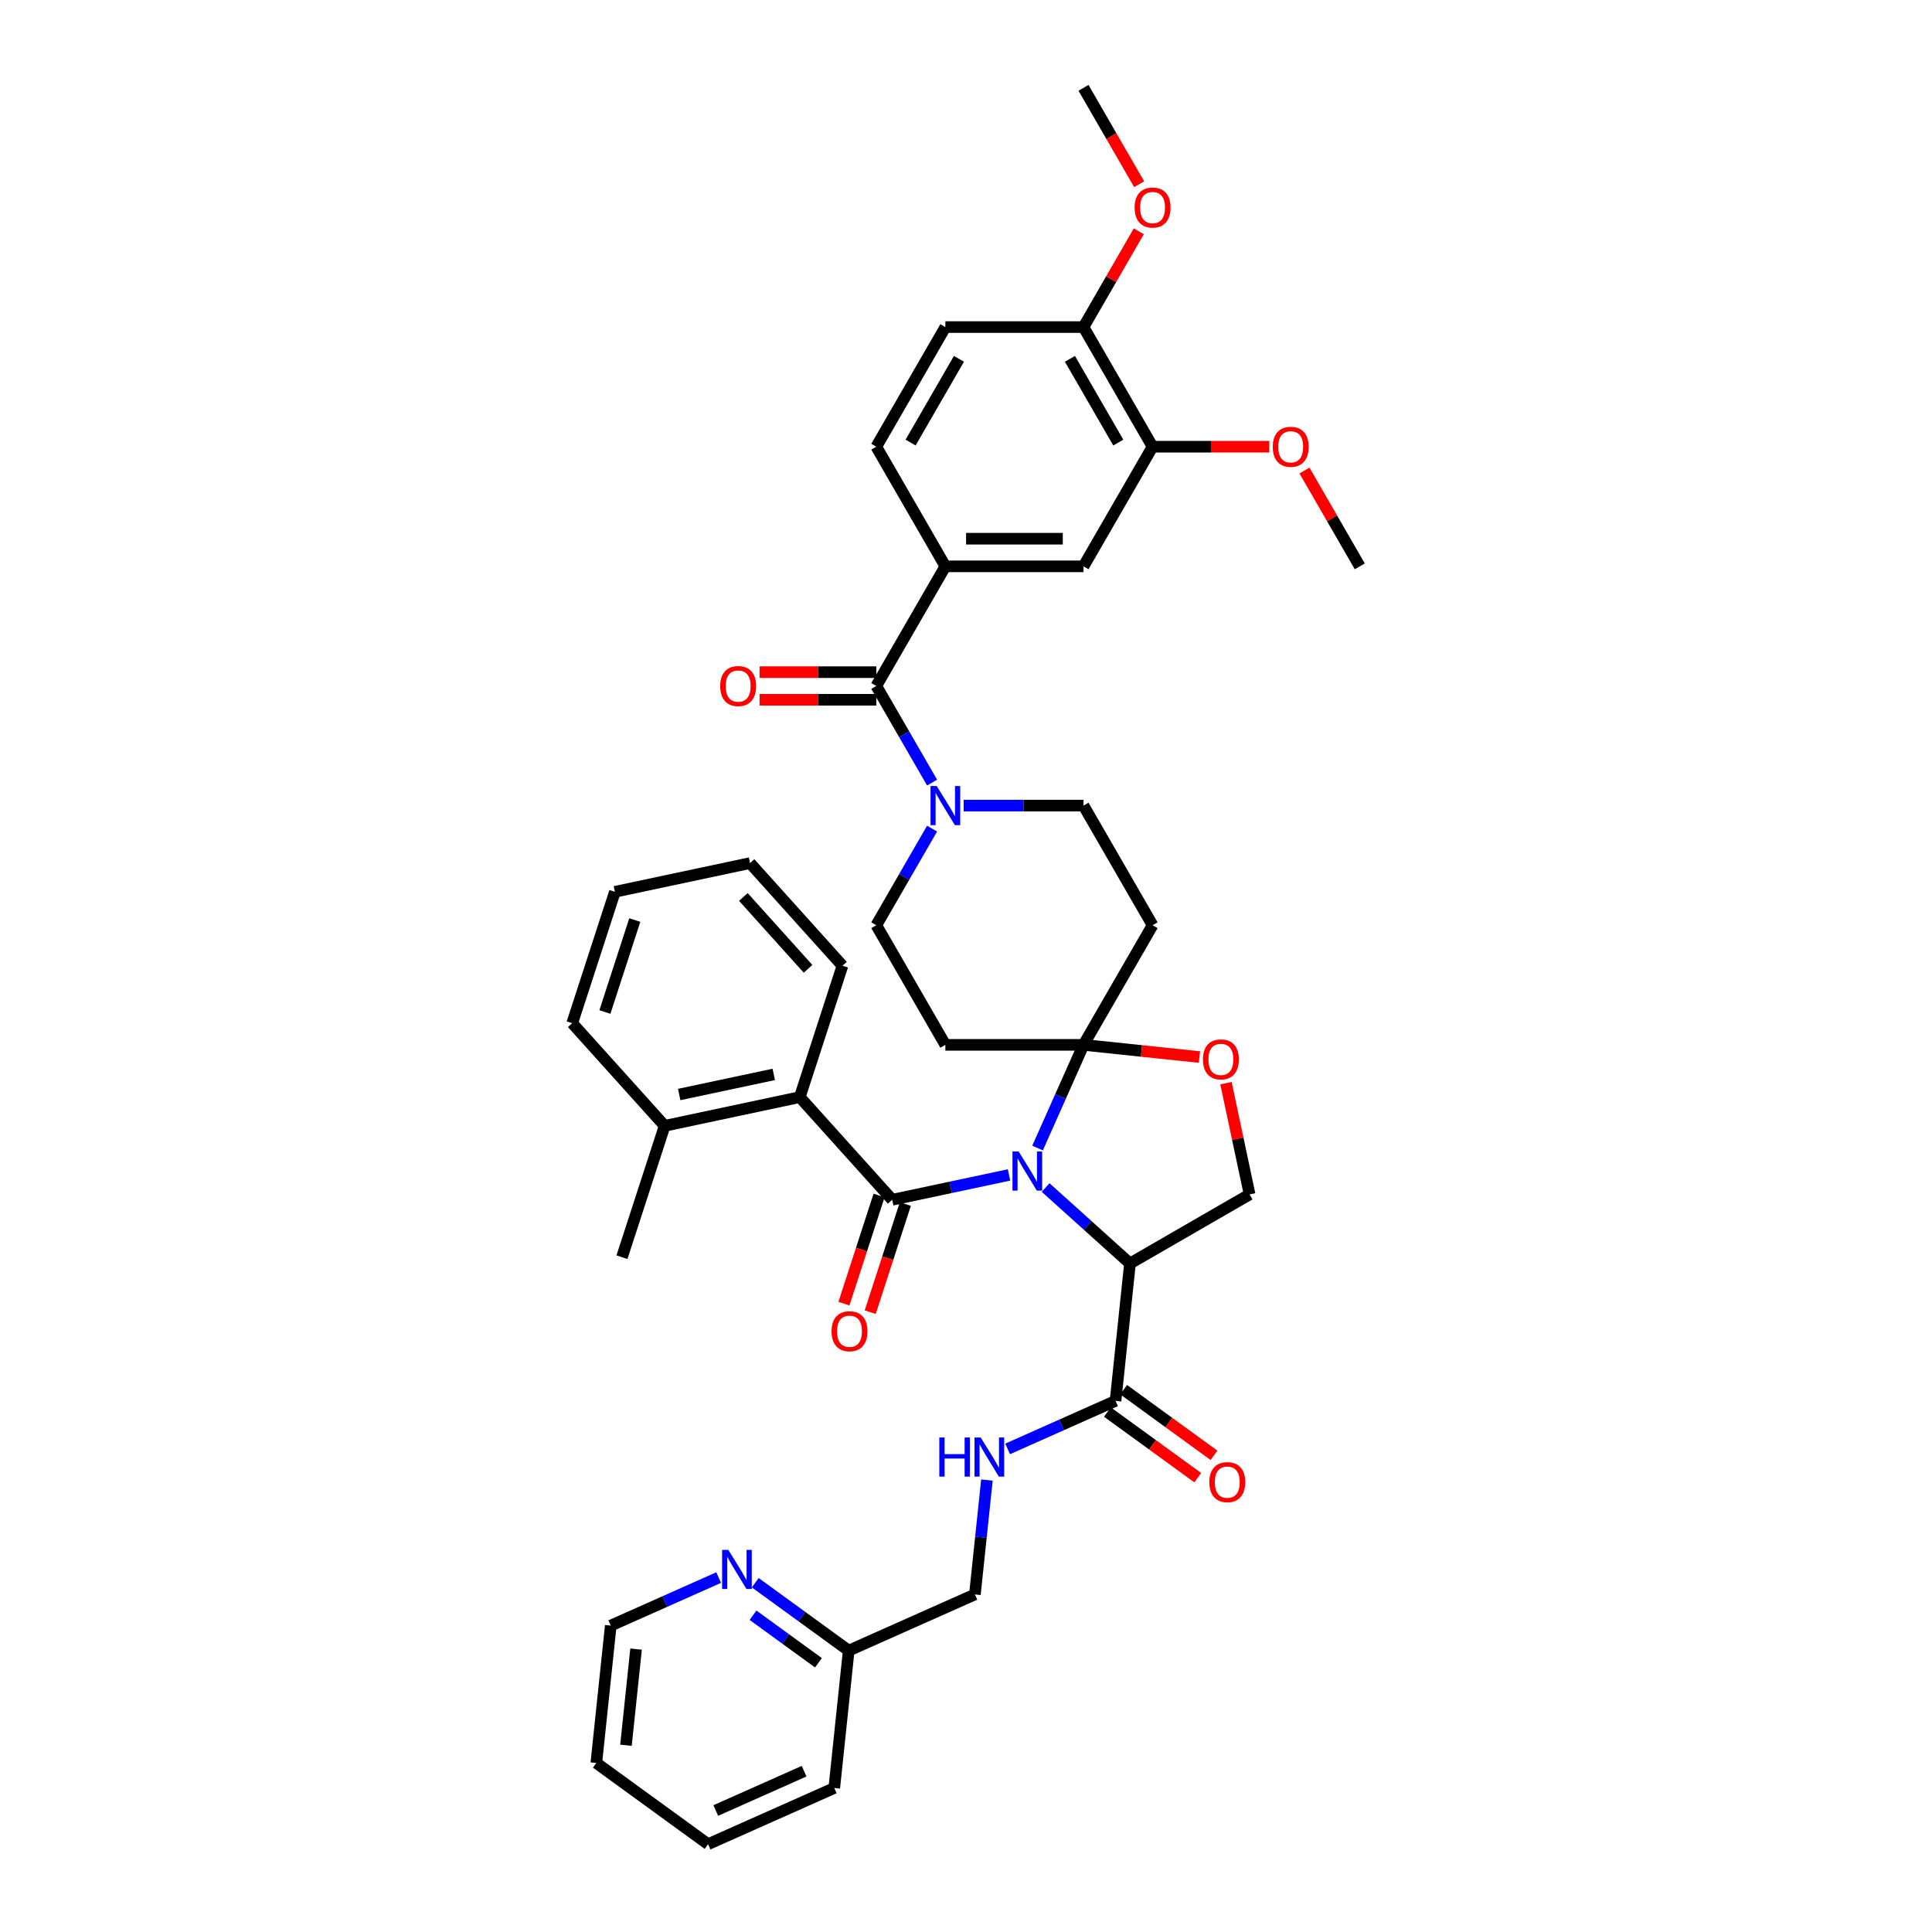 <?xml version='1.0' encoding='iso-8859-1'?>
<svg version='1.1' baseProfile='full'
              xmlns='http://www.w3.org/2000/svg'
                      xmlns:rdkit='http://www.rdkit.org/xml'
                      xmlns:xlink='http://www.w3.org/1999/xlink'
                  xml:space='preserve'
width='1000px' height='1000px' viewBox='0 0 1000 1000'>
<!-- END OF HEADER -->
<rect style='opacity:1.0;fill:#FFFFFF;stroke:none' width='1000' height='1000' x='0' y='0'> </rect>
<path class='bond-0' d='M 522.273,608.147 L 492.038,614.574' style='fill:none;fill-rule:evenodd;stroke:#0000FF;stroke-width:6px;stroke-linecap:butt;stroke-linejoin:miter;stroke-opacity:1' />
<path class='bond-0' d='M 492.038,614.574 L 461.802,621.001' style='fill:none;fill-rule:evenodd;stroke:#000000;stroke-width:6px;stroke-linecap:butt;stroke-linejoin:miter;stroke-opacity:1' />
<path class='bond-1' d='M 537.043,594.224 L 548.932,567.52' style='fill:none;fill-rule:evenodd;stroke:#0000FF;stroke-width:6px;stroke-linecap:butt;stroke-linejoin:miter;stroke-opacity:1' />
<path class='bond-1' d='M 548.932,567.52 L 560.821,540.817' style='fill:none;fill-rule:evenodd;stroke:#000000;stroke-width:6px;stroke-linecap:butt;stroke-linejoin:miter;stroke-opacity:1' />
<path class='bond-2' d='M 541.206,614.659 L 563.04,634.318' style='fill:none;fill-rule:evenodd;stroke:#0000FF;stroke-width:6px;stroke-linecap:butt;stroke-linejoin:miter;stroke-opacity:1' />
<path class='bond-2' d='M 563.04,634.318 L 584.874,653.978' style='fill:none;fill-rule:evenodd;stroke:#000000;stroke-width:6px;stroke-linecap:butt;stroke-linejoin:miter;stroke-opacity:1' />
<path class='bond-6' d='M 461.802,621.001 L 413.96,567.866' style='fill:none;fill-rule:evenodd;stroke:#000000;stroke-width:6px;stroke-linecap:butt;stroke-linejoin:miter;stroke-opacity:1' />
<path class='bond-15' d='M 455.002,618.791 L 445.909,646.778' style='fill:none;fill-rule:evenodd;stroke:#000000;stroke-width:6px;stroke-linecap:butt;stroke-linejoin:miter;stroke-opacity:1' />
<path class='bond-15' d='M 445.909,646.778 L 436.815,674.765' style='fill:none;fill-rule:evenodd;stroke:#FF0000;stroke-width:6px;stroke-linecap:butt;stroke-linejoin:miter;stroke-opacity:1' />
<path class='bond-15' d='M 468.602,623.21 L 459.509,651.197' style='fill:none;fill-rule:evenodd;stroke:#000000;stroke-width:6px;stroke-linecap:butt;stroke-linejoin:miter;stroke-opacity:1' />
<path class='bond-15' d='M 459.509,651.197 L 450.415,679.184' style='fill:none;fill-rule:evenodd;stroke:#FF0000;stroke-width:6px;stroke-linecap:butt;stroke-linejoin:miter;stroke-opacity:1' />
<path class='bond-7' d='M 560.821,540.817 L 590.833,543.972' style='fill:none;fill-rule:evenodd;stroke:#000000;stroke-width:6px;stroke-linecap:butt;stroke-linejoin:miter;stroke-opacity:1' />
<path class='bond-7' d='M 590.833,543.972 L 620.846,547.126' style='fill:none;fill-rule:evenodd;stroke:#FF0000;stroke-width:6px;stroke-linecap:butt;stroke-linejoin:miter;stroke-opacity:1' />
<path class='bond-9' d='M 560.821,540.817 L 596.57,478.897' style='fill:none;fill-rule:evenodd;stroke:#000000;stroke-width:6px;stroke-linecap:butt;stroke-linejoin:miter;stroke-opacity:1' />
<path class='bond-10' d='M 560.821,540.817 L 489.321,540.817' style='fill:none;fill-rule:evenodd;stroke:#000000;stroke-width:6px;stroke-linecap:butt;stroke-linejoin:miter;stroke-opacity:1' />
<path class='bond-5' d='M 584.874,653.978 L 577.4,725.086' style='fill:none;fill-rule:evenodd;stroke:#000000;stroke-width:6px;stroke-linecap:butt;stroke-linejoin:miter;stroke-opacity:1' />
<path class='bond-11' d='M 584.874,653.978 L 646.794,618.228' style='fill:none;fill-rule:evenodd;stroke:#000000;stroke-width:6px;stroke-linecap:butt;stroke-linejoin:miter;stroke-opacity:1' />
<path class='bond-3' d='M 453.572,355.056 L 468.008,380.061' style='fill:none;fill-rule:evenodd;stroke:#000000;stroke-width:6px;stroke-linecap:butt;stroke-linejoin:miter;stroke-opacity:1' />
<path class='bond-3' d='M 468.008,380.061 L 482.444,405.065' style='fill:none;fill-rule:evenodd;stroke:#0000FF;stroke-width:6px;stroke-linecap:butt;stroke-linejoin:miter;stroke-opacity:1' />
<path class='bond-8' d='M 453.572,355.056 L 489.321,293.136' style='fill:none;fill-rule:evenodd;stroke:#000000;stroke-width:6px;stroke-linecap:butt;stroke-linejoin:miter;stroke-opacity:1' />
<path class='bond-18' d='M 453.572,347.906 L 423.363,347.906' style='fill:none;fill-rule:evenodd;stroke:#000000;stroke-width:6px;stroke-linecap:butt;stroke-linejoin:miter;stroke-opacity:1' />
<path class='bond-18' d='M 423.363,347.906 L 393.155,347.906' style='fill:none;fill-rule:evenodd;stroke:#FF0000;stroke-width:6px;stroke-linecap:butt;stroke-linejoin:miter;stroke-opacity:1' />
<path class='bond-18' d='M 453.572,362.206 L 423.363,362.206' style='fill:none;fill-rule:evenodd;stroke:#000000;stroke-width:6px;stroke-linecap:butt;stroke-linejoin:miter;stroke-opacity:1' />
<path class='bond-18' d='M 423.363,362.206 L 393.155,362.206' style='fill:none;fill-rule:evenodd;stroke:#FF0000;stroke-width:6px;stroke-linecap:butt;stroke-linejoin:miter;stroke-opacity:1' />
<path class='bond-4' d='M 498.788,416.977 L 529.804,416.977' style='fill:none;fill-rule:evenodd;stroke:#0000FF;stroke-width:6px;stroke-linecap:butt;stroke-linejoin:miter;stroke-opacity:1' />
<path class='bond-4' d='M 529.804,416.977 L 560.821,416.977' style='fill:none;fill-rule:evenodd;stroke:#000000;stroke-width:6px;stroke-linecap:butt;stroke-linejoin:miter;stroke-opacity:1' />
<path class='bond-41' d='M 482.444,428.888 L 468.008,453.893' style='fill:none;fill-rule:evenodd;stroke:#0000FF;stroke-width:6px;stroke-linecap:butt;stroke-linejoin:miter;stroke-opacity:1' />
<path class='bond-41' d='M 468.008,453.893 L 453.572,478.897' style='fill:none;fill-rule:evenodd;stroke:#000000;stroke-width:6px;stroke-linecap:butt;stroke-linejoin:miter;stroke-opacity:1' />
<path class='bond-13' d='M 577.4,725.086 L 549.474,737.519' style='fill:none;fill-rule:evenodd;stroke:#000000;stroke-width:6px;stroke-linecap:butt;stroke-linejoin:miter;stroke-opacity:1' />
<path class='bond-13' d='M 549.474,737.519 L 521.549,749.952' style='fill:none;fill-rule:evenodd;stroke:#0000FF;stroke-width:6px;stroke-linecap:butt;stroke-linejoin:miter;stroke-opacity:1' />
<path class='bond-21' d='M 573.197,730.87 L 596.578,747.857' style='fill:none;fill-rule:evenodd;stroke:#000000;stroke-width:6px;stroke-linecap:butt;stroke-linejoin:miter;stroke-opacity:1' />
<path class='bond-21' d='M 596.578,747.857 L 619.959,764.844' style='fill:none;fill-rule:evenodd;stroke:#FF0000;stroke-width:6px;stroke-linecap:butt;stroke-linejoin:miter;stroke-opacity:1' />
<path class='bond-21' d='M 581.603,719.301 L 604.984,736.288' style='fill:none;fill-rule:evenodd;stroke:#000000;stroke-width:6px;stroke-linecap:butt;stroke-linejoin:miter;stroke-opacity:1' />
<path class='bond-21' d='M 604.984,736.288 L 628.365,753.276' style='fill:none;fill-rule:evenodd;stroke:#FF0000;stroke-width:6px;stroke-linecap:butt;stroke-linejoin:miter;stroke-opacity:1' />
<path class='bond-23' d='M 413.96,567.866 L 344.023,582.732' style='fill:none;fill-rule:evenodd;stroke:#000000;stroke-width:6px;stroke-linecap:butt;stroke-linejoin:miter;stroke-opacity:1' />
<path class='bond-23' d='M 400.496,556.109 L 351.54,566.515' style='fill:none;fill-rule:evenodd;stroke:#000000;stroke-width:6px;stroke-linecap:butt;stroke-linejoin:miter;stroke-opacity:1' />
<path class='bond-29' d='M 413.96,567.866 L 436.054,499.866' style='fill:none;fill-rule:evenodd;stroke:#000000;stroke-width:6px;stroke-linecap:butt;stroke-linejoin:miter;stroke-opacity:1' />
<path class='bond-40' d='M 634.552,560.632 L 640.673,589.43' style='fill:none;fill-rule:evenodd;stroke:#FF0000;stroke-width:6px;stroke-linecap:butt;stroke-linejoin:miter;stroke-opacity:1' />
<path class='bond-40' d='M 640.673,589.43 L 646.794,618.228' style='fill:none;fill-rule:evenodd;stroke:#000000;stroke-width:6px;stroke-linecap:butt;stroke-linejoin:miter;stroke-opacity:1' />
<path class='bond-12' d='M 489.321,293.136 L 560.821,293.136' style='fill:none;fill-rule:evenodd;stroke:#000000;stroke-width:6px;stroke-linecap:butt;stroke-linejoin:miter;stroke-opacity:1' />
<path class='bond-12' d='M 500.046,278.836 L 550.096,278.836' style='fill:none;fill-rule:evenodd;stroke:#000000;stroke-width:6px;stroke-linecap:butt;stroke-linejoin:miter;stroke-opacity:1' />
<path class='bond-22' d='M 489.321,293.136 L 453.572,231.216' style='fill:none;fill-rule:evenodd;stroke:#000000;stroke-width:6px;stroke-linecap:butt;stroke-linejoin:miter;stroke-opacity:1' />
<path class='bond-16' d='M 596.57,478.897 L 560.821,416.977' style='fill:none;fill-rule:evenodd;stroke:#000000;stroke-width:6px;stroke-linecap:butt;stroke-linejoin:miter;stroke-opacity:1' />
<path class='bond-17' d='M 489.321,540.817 L 453.572,478.897' style='fill:none;fill-rule:evenodd;stroke:#000000;stroke-width:6px;stroke-linecap:butt;stroke-linejoin:miter;stroke-opacity:1' />
<path class='bond-14' d='M 560.821,293.136 L 596.57,231.216' style='fill:none;fill-rule:evenodd;stroke:#000000;stroke-width:6px;stroke-linecap:butt;stroke-linejoin:miter;stroke-opacity:1' />
<path class='bond-25' d='M 510.83,766.079 L 507.719,795.677' style='fill:none;fill-rule:evenodd;stroke:#0000FF;stroke-width:6px;stroke-linecap:butt;stroke-linejoin:miter;stroke-opacity:1' />
<path class='bond-25' d='M 507.719,795.677 L 504.608,825.275' style='fill:none;fill-rule:evenodd;stroke:#000000;stroke-width:6px;stroke-linecap:butt;stroke-linejoin:miter;stroke-opacity:1' />
<path class='bond-27' d='M 596.57,231.216 L 626.779,231.216' style='fill:none;fill-rule:evenodd;stroke:#000000;stroke-width:6px;stroke-linecap:butt;stroke-linejoin:miter;stroke-opacity:1' />
<path class='bond-27' d='M 626.779,231.216 L 656.988,231.216' style='fill:none;fill-rule:evenodd;stroke:#FF0000;stroke-width:6px;stroke-linecap:butt;stroke-linejoin:miter;stroke-opacity:1' />
<path class='bond-44' d='M 596.57,231.216 L 560.821,169.295' style='fill:none;fill-rule:evenodd;stroke:#000000;stroke-width:6px;stroke-linecap:butt;stroke-linejoin:miter;stroke-opacity:1' />
<path class='bond-44' d='M 578.824,229.077 L 553.799,185.733' style='fill:none;fill-rule:evenodd;stroke:#000000;stroke-width:6px;stroke-linecap:butt;stroke-linejoin:miter;stroke-opacity:1' />
<path class='bond-19' d='M 560.821,169.295 L 489.321,169.295' style='fill:none;fill-rule:evenodd;stroke:#000000;stroke-width:6px;stroke-linecap:butt;stroke-linejoin:miter;stroke-opacity:1' />
<path class='bond-28' d='M 560.821,169.295 L 575.133,144.505' style='fill:none;fill-rule:evenodd;stroke:#000000;stroke-width:6px;stroke-linecap:butt;stroke-linejoin:miter;stroke-opacity:1' />
<path class='bond-28' d='M 575.133,144.505 L 589.446,119.716' style='fill:none;fill-rule:evenodd;stroke:#FF0000;stroke-width:6px;stroke-linecap:butt;stroke-linejoin:miter;stroke-opacity:1' />
<path class='bond-20' d='M 390.913,819.208 L 415.101,836.782' style='fill:none;fill-rule:evenodd;stroke:#0000FF;stroke-width:6px;stroke-linecap:butt;stroke-linejoin:miter;stroke-opacity:1' />
<path class='bond-20' d='M 415.101,836.782 L 439.29,854.356' style='fill:none;fill-rule:evenodd;stroke:#000000;stroke-width:6px;stroke-linecap:butt;stroke-linejoin:miter;stroke-opacity:1' />
<path class='bond-20' d='M 389.764,836.049 L 406.696,848.351' style='fill:none;fill-rule:evenodd;stroke:#0000FF;stroke-width:6px;stroke-linecap:butt;stroke-linejoin:miter;stroke-opacity:1' />
<path class='bond-20' d='M 406.696,848.351 L 423.628,860.653' style='fill:none;fill-rule:evenodd;stroke:#000000;stroke-width:6px;stroke-linecap:butt;stroke-linejoin:miter;stroke-opacity:1' />
<path class='bond-30' d='M 371.98,816.545 L 344.054,828.978' style='fill:none;fill-rule:evenodd;stroke:#0000FF;stroke-width:6px;stroke-linecap:butt;stroke-linejoin:miter;stroke-opacity:1' />
<path class='bond-30' d='M 344.054,828.978 L 316.128,841.411' style='fill:none;fill-rule:evenodd;stroke:#000000;stroke-width:6px;stroke-linecap:butt;stroke-linejoin:miter;stroke-opacity:1' />
<path class='bond-24' d='M 453.572,231.216 L 489.321,169.295' style='fill:none;fill-rule:evenodd;stroke:#000000;stroke-width:6px;stroke-linecap:butt;stroke-linejoin:miter;stroke-opacity:1' />
<path class='bond-24' d='M 471.318,229.077 L 496.343,185.733' style='fill:none;fill-rule:evenodd;stroke:#000000;stroke-width:6px;stroke-linecap:butt;stroke-linejoin:miter;stroke-opacity:1' />
<path class='bond-31' d='M 344.023,582.732 L 321.928,650.732' style='fill:none;fill-rule:evenodd;stroke:#000000;stroke-width:6px;stroke-linecap:butt;stroke-linejoin:miter;stroke-opacity:1' />
<path class='bond-32' d='M 344.023,582.732 L 296.18,529.598' style='fill:none;fill-rule:evenodd;stroke:#000000;stroke-width:6px;stroke-linecap:butt;stroke-linejoin:miter;stroke-opacity:1' />
<path class='bond-26' d='M 504.608,825.275 L 439.29,854.356' style='fill:none;fill-rule:evenodd;stroke:#000000;stroke-width:6px;stroke-linecap:butt;stroke-linejoin:miter;stroke-opacity:1' />
<path class='bond-33' d='M 439.29,854.356 L 431.817,925.464' style='fill:none;fill-rule:evenodd;stroke:#000000;stroke-width:6px;stroke-linecap:butt;stroke-linejoin:miter;stroke-opacity:1' />
<path class='bond-34' d='M 675.195,243.556 L 689.507,268.346' style='fill:none;fill-rule:evenodd;stroke:#FF0000;stroke-width:6px;stroke-linecap:butt;stroke-linejoin:miter;stroke-opacity:1' />
<path class='bond-34' d='M 689.507,268.346 L 703.82,293.136' style='fill:none;fill-rule:evenodd;stroke:#000000;stroke-width:6px;stroke-linecap:butt;stroke-linejoin:miter;stroke-opacity:1' />
<path class='bond-35' d='M 589.627,95.349 L 575.224,70.402' style='fill:none;fill-rule:evenodd;stroke:#FF0000;stroke-width:6px;stroke-linecap:butt;stroke-linejoin:miter;stroke-opacity:1' />
<path class='bond-35' d='M 575.224,70.402 L 560.821,45.455' style='fill:none;fill-rule:evenodd;stroke:#000000;stroke-width:6px;stroke-linecap:butt;stroke-linejoin:miter;stroke-opacity:1' />
<path class='bond-36' d='M 436.054,499.866 L 388.212,446.732' style='fill:none;fill-rule:evenodd;stroke:#000000;stroke-width:6px;stroke-linecap:butt;stroke-linejoin:miter;stroke-opacity:1' />
<path class='bond-36' d='M 418.251,501.465 L 384.761,464.271' style='fill:none;fill-rule:evenodd;stroke:#000000;stroke-width:6px;stroke-linecap:butt;stroke-linejoin:miter;stroke-opacity:1' />
<path class='bond-43' d='M 316.128,841.411 L 308.654,912.519' style='fill:none;fill-rule:evenodd;stroke:#000000;stroke-width:6px;stroke-linecap:butt;stroke-linejoin:miter;stroke-opacity:1' />
<path class='bond-43' d='M 329.229,853.572 L 323.997,903.348' style='fill:none;fill-rule:evenodd;stroke:#000000;stroke-width:6px;stroke-linecap:butt;stroke-linejoin:miter;stroke-opacity:1' />
<path class='bond-42' d='M 296.18,529.598 L 318.275,461.598' style='fill:none;fill-rule:evenodd;stroke:#000000;stroke-width:6px;stroke-linecap:butt;stroke-linejoin:miter;stroke-opacity:1' />
<path class='bond-42' d='M 313.095,523.816 L 328.561,476.216' style='fill:none;fill-rule:evenodd;stroke:#000000;stroke-width:6px;stroke-linecap:butt;stroke-linejoin:miter;stroke-opacity:1' />
<path class='bond-39' d='M 431.817,925.464 L 366.499,954.545' style='fill:none;fill-rule:evenodd;stroke:#000000;stroke-width:6px;stroke-linecap:butt;stroke-linejoin:miter;stroke-opacity:1' />
<path class='bond-39' d='M 416.203,916.763 L 370.48,937.12' style='fill:none;fill-rule:evenodd;stroke:#000000;stroke-width:6px;stroke-linecap:butt;stroke-linejoin:miter;stroke-opacity:1' />
<path class='bond-38' d='M 388.212,446.732 L 318.275,461.598' style='fill:none;fill-rule:evenodd;stroke:#000000;stroke-width:6px;stroke-linecap:butt;stroke-linejoin:miter;stroke-opacity:1' />
<path class='bond-37' d='M 308.654,912.519 L 366.499,954.545' style='fill:none;fill-rule:evenodd;stroke:#000000;stroke-width:6px;stroke-linecap:butt;stroke-linejoin:miter;stroke-opacity:1' />
<path  class='atom-0' d='M 527.263 596.011
L 533.899 606.736
Q 534.556 607.794, 535.615 609.71
Q 536.673 611.626, 536.73 611.741
L 536.73 596.011
L 539.418 596.011
L 539.418 616.26
L 536.644 616.26
L 529.523 604.534
Q 528.693 603.161, 527.807 601.588
Q 526.949 600.015, 526.691 599.529
L 526.691 616.26
L 524.06 616.26
L 524.06 596.011
L 527.263 596.011
' fill='#0000FF'/>
<path  class='atom-5' d='M 484.845 406.852
L 491.481 417.577
Q 492.138 418.635, 493.197 420.552
Q 494.255 422.468, 494.312 422.582
L 494.312 406.852
L 497 406.852
L 497 427.101
L 494.226 427.101
L 487.105 415.375
Q 486.275 414.002, 485.389 412.429
Q 484.531 410.856, 484.273 410.37
L 484.273 427.101
L 481.642 427.101
L 481.642 406.852
L 484.845 406.852
' fill='#0000FF'/>
<path  class='atom-8' d='M 622.634 548.348
Q 622.634 543.486, 625.036 540.769
Q 627.438 538.052, 631.929 538.052
Q 636.419 538.052, 638.821 540.769
Q 641.223 543.486, 641.223 548.348
Q 641.223 553.267, 638.792 556.07
Q 636.362 558.844, 631.929 558.844
Q 627.467 558.844, 625.036 556.07
Q 622.634 553.296, 622.634 548.348
M 631.929 556.556
Q 635.017 556.556, 636.676 554.497
Q 638.363 552.409, 638.363 548.348
Q 638.363 544.373, 636.676 542.371
Q 635.017 540.34, 631.929 540.34
Q 628.84 540.34, 627.152 542.342
Q 625.494 544.344, 625.494 548.348
Q 625.494 552.438, 627.152 554.497
Q 628.84 556.556, 631.929 556.556
' fill='#FF0000'/>
<path  class='atom-14' d='M 486.185 744.043
L 488.931 744.043
L 488.931 752.651
L 499.284 752.651
L 499.284 744.043
L 502.029 744.043
L 502.029 764.291
L 499.284 764.291
L 499.284 754.939
L 488.931 754.939
L 488.931 764.291
L 486.185 764.291
L 486.185 744.043
' fill='#0000FF'/>
<path  class='atom-14' d='M 507.606 744.043
L 514.241 754.768
Q 514.899 755.826, 515.957 757.742
Q 517.015 759.658, 517.073 759.773
L 517.073 744.043
L 519.761 744.043
L 519.761 764.291
L 516.987 764.291
L 509.866 752.565
Q 509.036 751.193, 508.15 749.62
Q 507.292 748.047, 507.034 747.56
L 507.034 764.291
L 504.403 764.291
L 504.403 744.043
L 507.606 744.043
' fill='#0000FF'/>
<path  class='atom-16' d='M 430.413 689.058
Q 430.413 684.196, 432.815 681.479
Q 435.218 678.762, 439.708 678.762
Q 444.198 678.762, 446.6 681.479
Q 449.003 684.196, 449.003 689.058
Q 449.003 693.977, 446.572 696.78
Q 444.141 699.554, 439.708 699.554
Q 435.246 699.554, 432.815 696.78
Q 430.413 694.006, 430.413 689.058
M 439.708 697.266
Q 442.797 697.266, 444.455 695.207
Q 446.143 693.119, 446.143 689.058
Q 446.143 685.083, 444.455 683.081
Q 442.797 681.05, 439.708 681.05
Q 436.619 681.05, 434.932 683.052
Q 433.273 685.054, 433.273 689.058
Q 433.273 693.148, 434.932 695.207
Q 436.619 697.266, 439.708 697.266
' fill='#FF0000'/>
<path  class='atom-19' d='M 372.777 355.113
Q 372.777 350.252, 375.18 347.535
Q 377.582 344.818, 382.072 344.818
Q 386.562 344.818, 388.965 347.535
Q 391.367 350.252, 391.367 355.113
Q 391.367 360.033, 388.936 362.835
Q 386.505 365.61, 382.072 365.61
Q 377.611 365.61, 375.18 362.835
Q 372.777 360.061, 372.777 355.113
M 382.072 363.322
Q 385.161 363.322, 386.82 361.262
Q 388.507 359.175, 388.507 355.113
Q 388.507 351.138, 386.82 349.136
Q 385.161 347.106, 382.072 347.106
Q 378.983 347.106, 377.296 349.108
Q 375.637 351.11, 375.637 355.113
Q 375.637 359.203, 377.296 361.262
Q 378.983 363.322, 382.072 363.322
' fill='#FF0000'/>
<path  class='atom-21' d='M 376.97 802.206
L 383.605 812.931
Q 384.263 813.989, 385.321 815.905
Q 386.379 817.821, 386.437 817.935
L 386.437 802.206
L 389.125 802.206
L 389.125 822.454
L 386.351 822.454
L 379.23 810.728
Q 378.4 809.356, 377.514 807.783
Q 376.656 806.21, 376.398 805.723
L 376.398 822.454
L 373.767 822.454
L 373.767 802.206
L 376.97 802.206
' fill='#0000FF'/>
<path  class='atom-22' d='M 625.949 767.169
Q 625.949 762.307, 628.352 759.59
Q 630.754 756.873, 635.244 756.873
Q 639.734 756.873, 642.137 759.59
Q 644.539 762.307, 644.539 767.169
Q 644.539 772.088, 642.108 774.891
Q 639.677 777.665, 635.244 777.665
Q 630.783 777.665, 628.352 774.891
Q 625.949 772.117, 625.949 767.169
M 635.244 775.377
Q 638.333 775.377, 639.992 773.318
Q 641.679 771.23, 641.679 767.169
Q 641.679 763.194, 639.992 761.192
Q 638.333 759.161, 635.244 759.161
Q 632.156 759.161, 630.468 761.163
Q 628.809 763.165, 628.809 767.169
Q 628.809 771.259, 630.468 773.318
Q 632.156 775.377, 635.244 775.377
' fill='#FF0000'/>
<path  class='atom-28' d='M 658.775 231.273
Q 658.775 226.411, 661.177 223.694
Q 663.58 220.977, 668.07 220.977
Q 672.56 220.977, 674.962 223.694
Q 677.365 226.411, 677.365 231.273
Q 677.365 236.192, 674.934 238.995
Q 672.503 241.769, 668.07 241.769
Q 663.608 241.769, 661.177 238.995
Q 658.775 236.221, 658.775 231.273
M 668.07 239.481
Q 671.159 239.481, 672.818 237.422
Q 674.505 235.334, 674.505 231.273
Q 674.505 227.297, 672.818 225.295
Q 671.159 223.265, 668.07 223.265
Q 664.981 223.265, 663.294 225.267
Q 661.635 227.269, 661.635 231.273
Q 661.635 235.363, 663.294 237.422
Q 664.981 239.481, 668.07 239.481
' fill='#FF0000'/>
<path  class='atom-29' d='M 587.276 107.432
Q 587.276 102.57, 589.678 99.853
Q 592.08 97.136, 596.57 97.136
Q 601.061 97.136, 603.463 99.853
Q 605.865 102.57, 605.865 107.432
Q 605.865 112.351, 603.434 115.154
Q 601.003 117.928, 596.57 117.928
Q 592.109 117.928, 589.678 115.154
Q 587.276 112.38, 587.276 107.432
M 596.57 115.64
Q 599.659 115.64, 601.318 113.581
Q 603.005 111.493, 603.005 107.432
Q 603.005 103.457, 601.318 101.455
Q 599.659 99.424, 596.57 99.424
Q 593.482 99.424, 591.794 101.426
Q 590.136 103.428, 590.136 107.432
Q 590.136 111.522, 591.794 113.581
Q 593.482 115.64, 596.57 115.64
' fill='#FF0000'/>
</svg>
